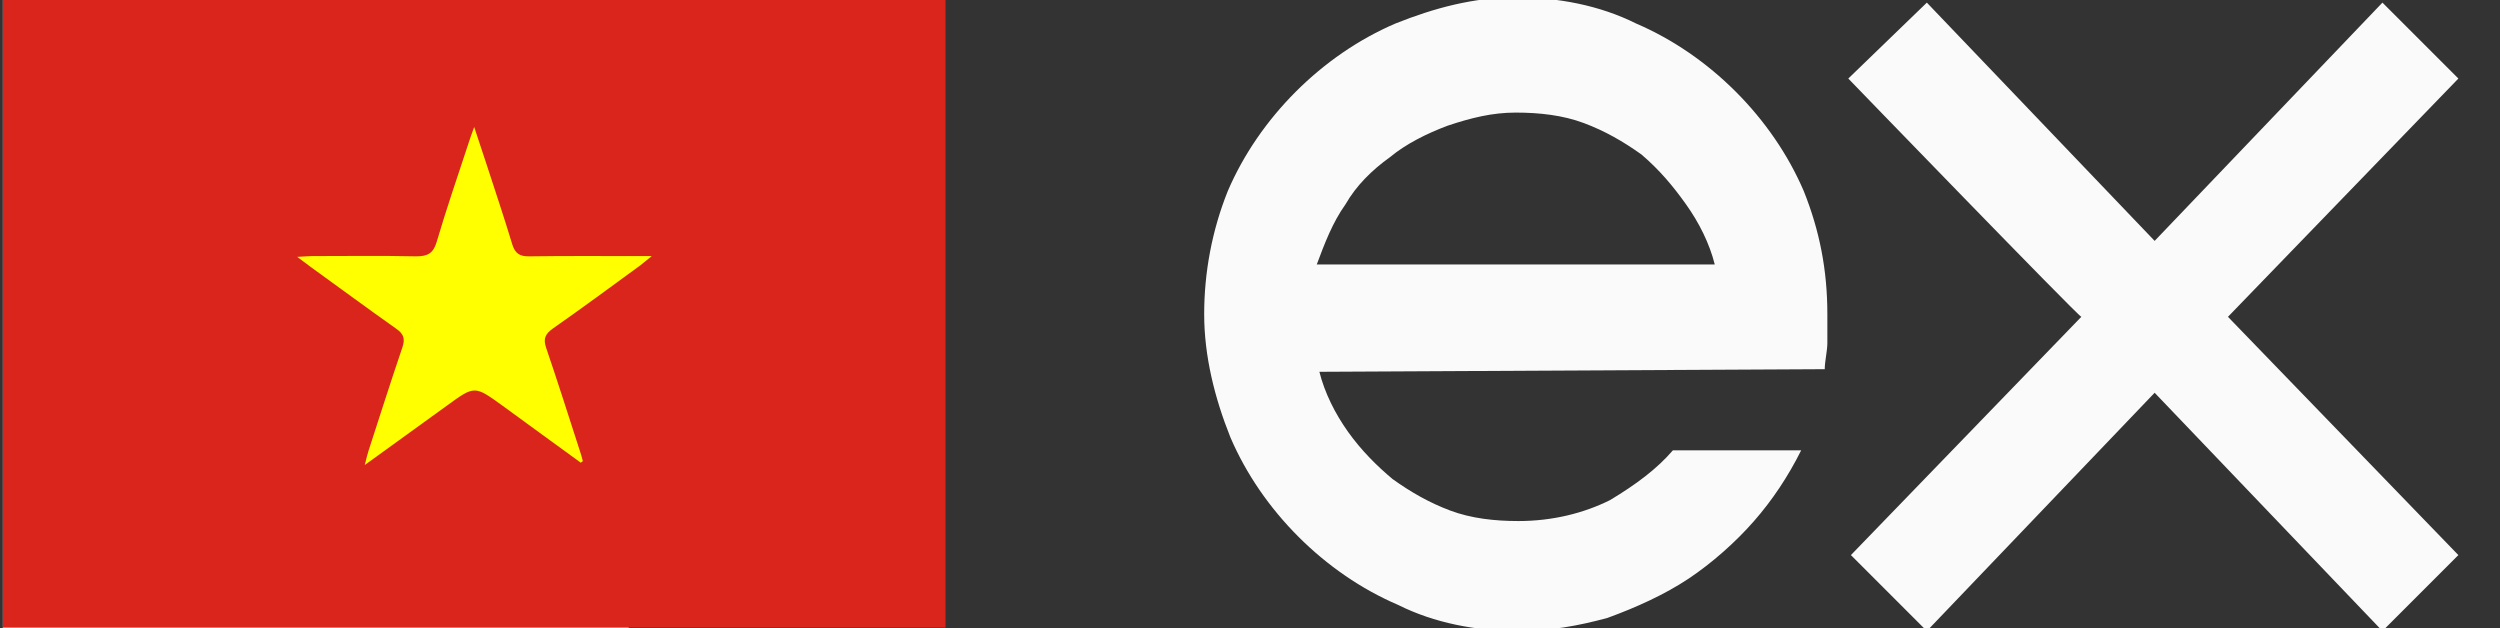 <?xml version="1.0" encoding="UTF-8"?> <svg xmlns="http://www.w3.org/2000/svg" xmlns:xlink="http://www.w3.org/1999/xlink" version="1.1" x="0px" y="0px" viewBox="0 0 95.48 24" style="enable-background:new 0 0 95.48 24;" xml:space="preserve"><rect x="0" y="0" width="95.48" height="24" fill="#333333" stroke="none"/> <style type="text/css"> .st0{fill:#FAFAFA;} .st1{display:none;fill:#FF0000;} .st2{fill:#FFFF00;} .st3{fill:#DA251D;} </style> <g id="Слой_1"> <path class="st0" d="M50.39,14.2c0.2,0.8,0.6,1.6,1.1,2.3c0.5,0.7,1.1,1.3,1.7,1.8c0.7,0.5,1.4,0.9,2.2,1.2 c0.8,0.3,1.7,0.4,2.6,0.4c1.3,0,2.5-0.3,3.5-0.8c1-0.6,1.8-1.2,2.4-1.9h4.9c-0.5,1-1.1,1.9-1.8,2.7c-0.7,0.8-1.6,1.6-2.5,2.2 s-2,1.1-3.1,1.5c-1.1,0.3-2.2,0.5-3.4,0.5c-1.6,0-3.2-0.3-4.6-1c-1.4-0.6-2.7-1.5-3.8-2.6s-2-2.4-2.6-3.8c-0.6-1.5-1-3.1-1-4.7 s0.3-3.2,0.9-4.7c0.6-1.4,1.5-2.7,2.6-3.8s2.4-2,3.8-2.6c1.5-0.6,3-1,4.6-1s3.2,0.3,4.6,1c1.4,0.6,2.7,1.5,3.8,2.6s2,2.4,2.6,3.8 c0.6,1.5,0.9,3,0.9,4.7c0,0.4,0,0.7,0,1.1c0,0.3-0.1,0.7-0.1,1L50.39,14.2L50.39,14.2L50.39,14.2z M65.49,10.1 c-0.2-0.8-0.6-1.6-1.1-2.3s-1-1.3-1.7-1.9c-0.7-0.5-1.4-0.9-2.2-1.2s-1.7-0.4-2.6-0.4c-0.9,0-1.7,0.2-2.6,0.5 c-0.8,0.3-1.6,0.7-2.2,1.2c-0.7,0.5-1.3,1.1-1.7,1.8c-0.5,0.7-0.8,1.5-1.1,2.3H65.49L65.49,10.1z M70.59,3l3-2.9l8.7,9.1l8.7-9.1 l2.9,2.9l-8.8,9.1l8.8,9.1l-2.9,2.9l-8.7-9.1l-8.7,9.1l-2.9-2.9l8.8-9.1C79.39,12.1,70.59,3,70.59,3z M96.49,11.5 c0-1.6,0.3-3,0.9-4.4s1.4-2.6,2.4-3.6s2.3-1.9,3.6-2.4c1.4-0.7,2.9-1,4.4-1c1.6,0,3,0.3,4.4,0.9s2.6,1.4,3.6,2.4s1.9,2.3,2.4,3.6 c0.6,1.4,0.9,2.9,0.9,4.4v11.9h-4.5v-12c0-0.9-0.2-1.8-0.5-2.7c-0.3-0.8-0.8-1.6-1.5-2.2c-0.6-0.6-1.4-1.1-2.2-1.5 c-0.8-0.4-1.8-0.5-2.7-0.5c-0.9,0-1.8,0.2-2.7,0.5c-0.8,0.4-1.6,0.9-2.2,1.5s-1.1,1.4-1.5,2.2s-0.5,1.8-0.5,2.7v12.1h-4.5 C96.49,23.4,96.49,11.5,96.49,11.5z M126.59,14.2c0.2,0.8,0.6,1.6,1.1,2.3c0.5,0.7,1.1,1.3,1.7,1.8c0.7,0.5,1.4,0.9,2.2,1.2 c0.8,0.3,1.7,0.4,2.6,0.4c1.3,0,2.5-0.3,3.5-0.8c1-0.6,1.8-1.2,2.4-1.9h4.9c-0.5,1-1.1,1.9-1.8,2.7c-0.7,0.8-1.6,1.6-2.5,2.2 c-0.9,0.6-2,1.1-3.1,1.5c-1.1,0.3-2.3,0.5-3.5,0.5c-1.6,0-3.2-0.3-4.6-1c-1.4-0.6-2.7-1.5-3.8-2.6c-1.1-1.1-2-2.4-2.6-3.8 c-0.6-1.5-1-3.1-0.9-4.7c0-1.6,0.3-3.2,0.9-4.7c0.6-1.4,1.5-2.7,2.6-3.8s2.4-2,3.8-2.6c1.5-0.6,3-1,4.6-1c1.6,0,3.2,0.3,4.6,1 c1.4,0.6,2.7,1.5,3.8,2.6s2,2.4,2.6,3.8c0.6,1.5,0.9,3,0.9,4.7c0,0.4,0,0.7,0,1.1c0,0.3-0.1,0.7-0.1,1L126.59,14.2L126.59,14.2 L126.59,14.2z M141.79,10.1c-0.2-0.8-0.6-1.6-1.1-2.3s-1-1.3-1.7-1.9c-0.7-0.5-1.4-0.9-2.2-1.2s-1.7-0.4-2.6-0.4 c-0.9,0-1.7,0.2-2.6,0.5c-0.8,0.3-1.6,0.7-2.2,1.2c-0.7,0.5-1.3,1.1-1.7,1.8c-0.5,0.7-0.8,1.5-1.1,2.3H141.79L141.79,10.1z M158.69,24.1c-2.6,0-4.9-0.6-6.8-1.8c-1.9-1.2-3.3-2.9-4-5h4.8c0.6,0.9,1.4,1.6,2.5,2.1s2.3,0.8,3.5,0.8c1.5,0,2.7-0.3,3.5-0.8 s1.2-1.3,1.2-2.2c0-0.8-0.3-1.3-0.9-1.7c-0.6-0.4-1.6-0.7-3-1l-3.4-0.6c-2.6-0.5-4.6-1.3-5.8-2.3c-1.2-1.1-1.8-2.5-1.8-4.3 c0-1,0.2-1.9,0.7-2.8s1.1-1.6,1.9-2.2c0.8-0.6,1.7-1.1,2.8-1.5c1.1-0.3,2.3-0.5,3.6-0.5c2.4,0,4.6,0.6,6.3,1.8s3,2.8,3.8,4.9h-4.8 c-0.5-0.8-1.2-1.5-2.1-1.9c-0.9-0.5-2-0.7-3.1-0.7c-1.4,0-2.5,0.3-3.2,0.8c-0.8,0.5-1.1,1.2-1.1,2.1c0,0.7,0.3,1.2,0.9,1.6 c0.6,0.4,1.6,0.7,2.9,1l3.4,0.6c2.6,0.5,4.5,1.3,5.8,2.4c1.2,1.1,1.9,2.6,1.9,4.4c0,1-0.2,2-0.7,2.8c-0.5,0.9-1.1,1.6-1.9,2.2 c-0.8,0.6-1.8,1.1-3,1.5C161.29,23.9,160.09,24.1,158.69,24.1L158.69,24.1z M180.69,24.1c-2.6,0-4.9-0.6-6.8-1.8 c-1.9-1.2-3.3-2.9-4-5h4.8c0.6,0.9,1.4,1.6,2.5,2.1s2.3,0.8,3.5,0.8c1.5,0,2.7-0.3,3.5-0.8s1.2-1.3,1.2-2.2c0-0.8-0.3-1.3-0.9-1.7 c-0.6-0.4-1.6-0.7-3-1l-3.4-0.6c-2.6-0.5-4.6-1.3-5.8-2.3c-1.2-1.1-1.8-2.5-1.8-4.3c0-1,0.2-1.9,0.7-2.8s1.1-1.6,1.9-2.2 c0.8-0.6,1.7-1.1,2.8-1.5c1.1-0.3,2.3-0.5,3.6-0.5c2.4,0,4.6,0.6,6.3,1.8c1.8,1.2,3,2.8,3.8,4.9h-4.8c-0.5-0.8-1.2-1.5-2.1-1.9 c-0.9-0.5-2-0.7-3.1-0.7c-1.4,0-2.4,0.3-3.2,0.8s-1.1,1.2-1.1,2.1c0,0.7,0.3,1.2,0.9,1.6c0.6,0.4,1.6,0.7,2.9,1l3.4,0.6 c2.6,0.5,4.5,1.3,5.8,2.4c1.2,1.1,1.9,2.6,1.9,4.4c0,1-0.2,2-0.7,2.8c-0.5,0.9-1.1,1.6-1.9,2.2c-0.8,0.6-1.8,1.1-3,1.5 C183.29,23.9,182.09,24.1,180.69,24.1L180.69,24.1z"></path> <g> <g> <g> <rect x="0.11" class="st0" width="23.9" height="24"></rect> </g> </g> </g> <rect x="0.11" class="st1" width="23.9" height="12"></rect> </g> <g id="Слой_2"> <g> <rect x="10.07" y="3.54" class="st2" width="16.25" height="16.46"></rect> <path class="st3" d="M0.11,23.97c0-7.99,0-15.98,0-23.97c12,0,24,0,36,0c0,7.99,0,15.98,0,23.97 C24.11,23.97,12.11,23.97,0.11,23.97z M22.18,17.67c0.03-0.02,0.06-0.04,0.08-0.06c-0.04-0.15-0.08-0.3-0.13-0.44 c-0.42-1.3-0.83-2.59-1.27-3.88c-0.12-0.35-0.04-0.53,0.25-0.74c1.13-0.79,2.24-1.61,3.35-2.42c0.12-0.09,0.23-0.19,0.43-0.35 c-0.26,0-0.42,0-0.57,0c-1.36,0-2.72-0.01-4.09,0.01c-0.37,0.01-0.56-0.1-0.67-0.47c-0.3-1-0.64-2-0.96-2.99 c-0.15-0.46-0.3-0.91-0.49-1.48c-0.1,0.28-0.17,0.46-0.22,0.63c-0.41,1.25-0.84,2.49-1.21,3.75c-0.13,0.45-0.35,0.56-0.79,0.56 c-1.33-0.03-2.66-0.01-3.99-0.01c-0.14,0-0.29,0.02-0.55,0.03c0.25,0.19,0.4,0.3,0.55,0.41c1.08,0.78,2.15,1.57,3.24,2.34 c0.27,0.19,0.34,0.37,0.23,0.7c-0.45,1.32-0.87,2.65-1.3,3.97c-0.04,0.14-0.08,0.28-0.14,0.53c1.11-0.8,2.12-1.53,3.14-2.27 c1.06-0.77,1.05-0.77,2.13,0.01C20.18,16.22,21.18,16.94,22.18,17.67z"></path> </g> </g> </svg> 